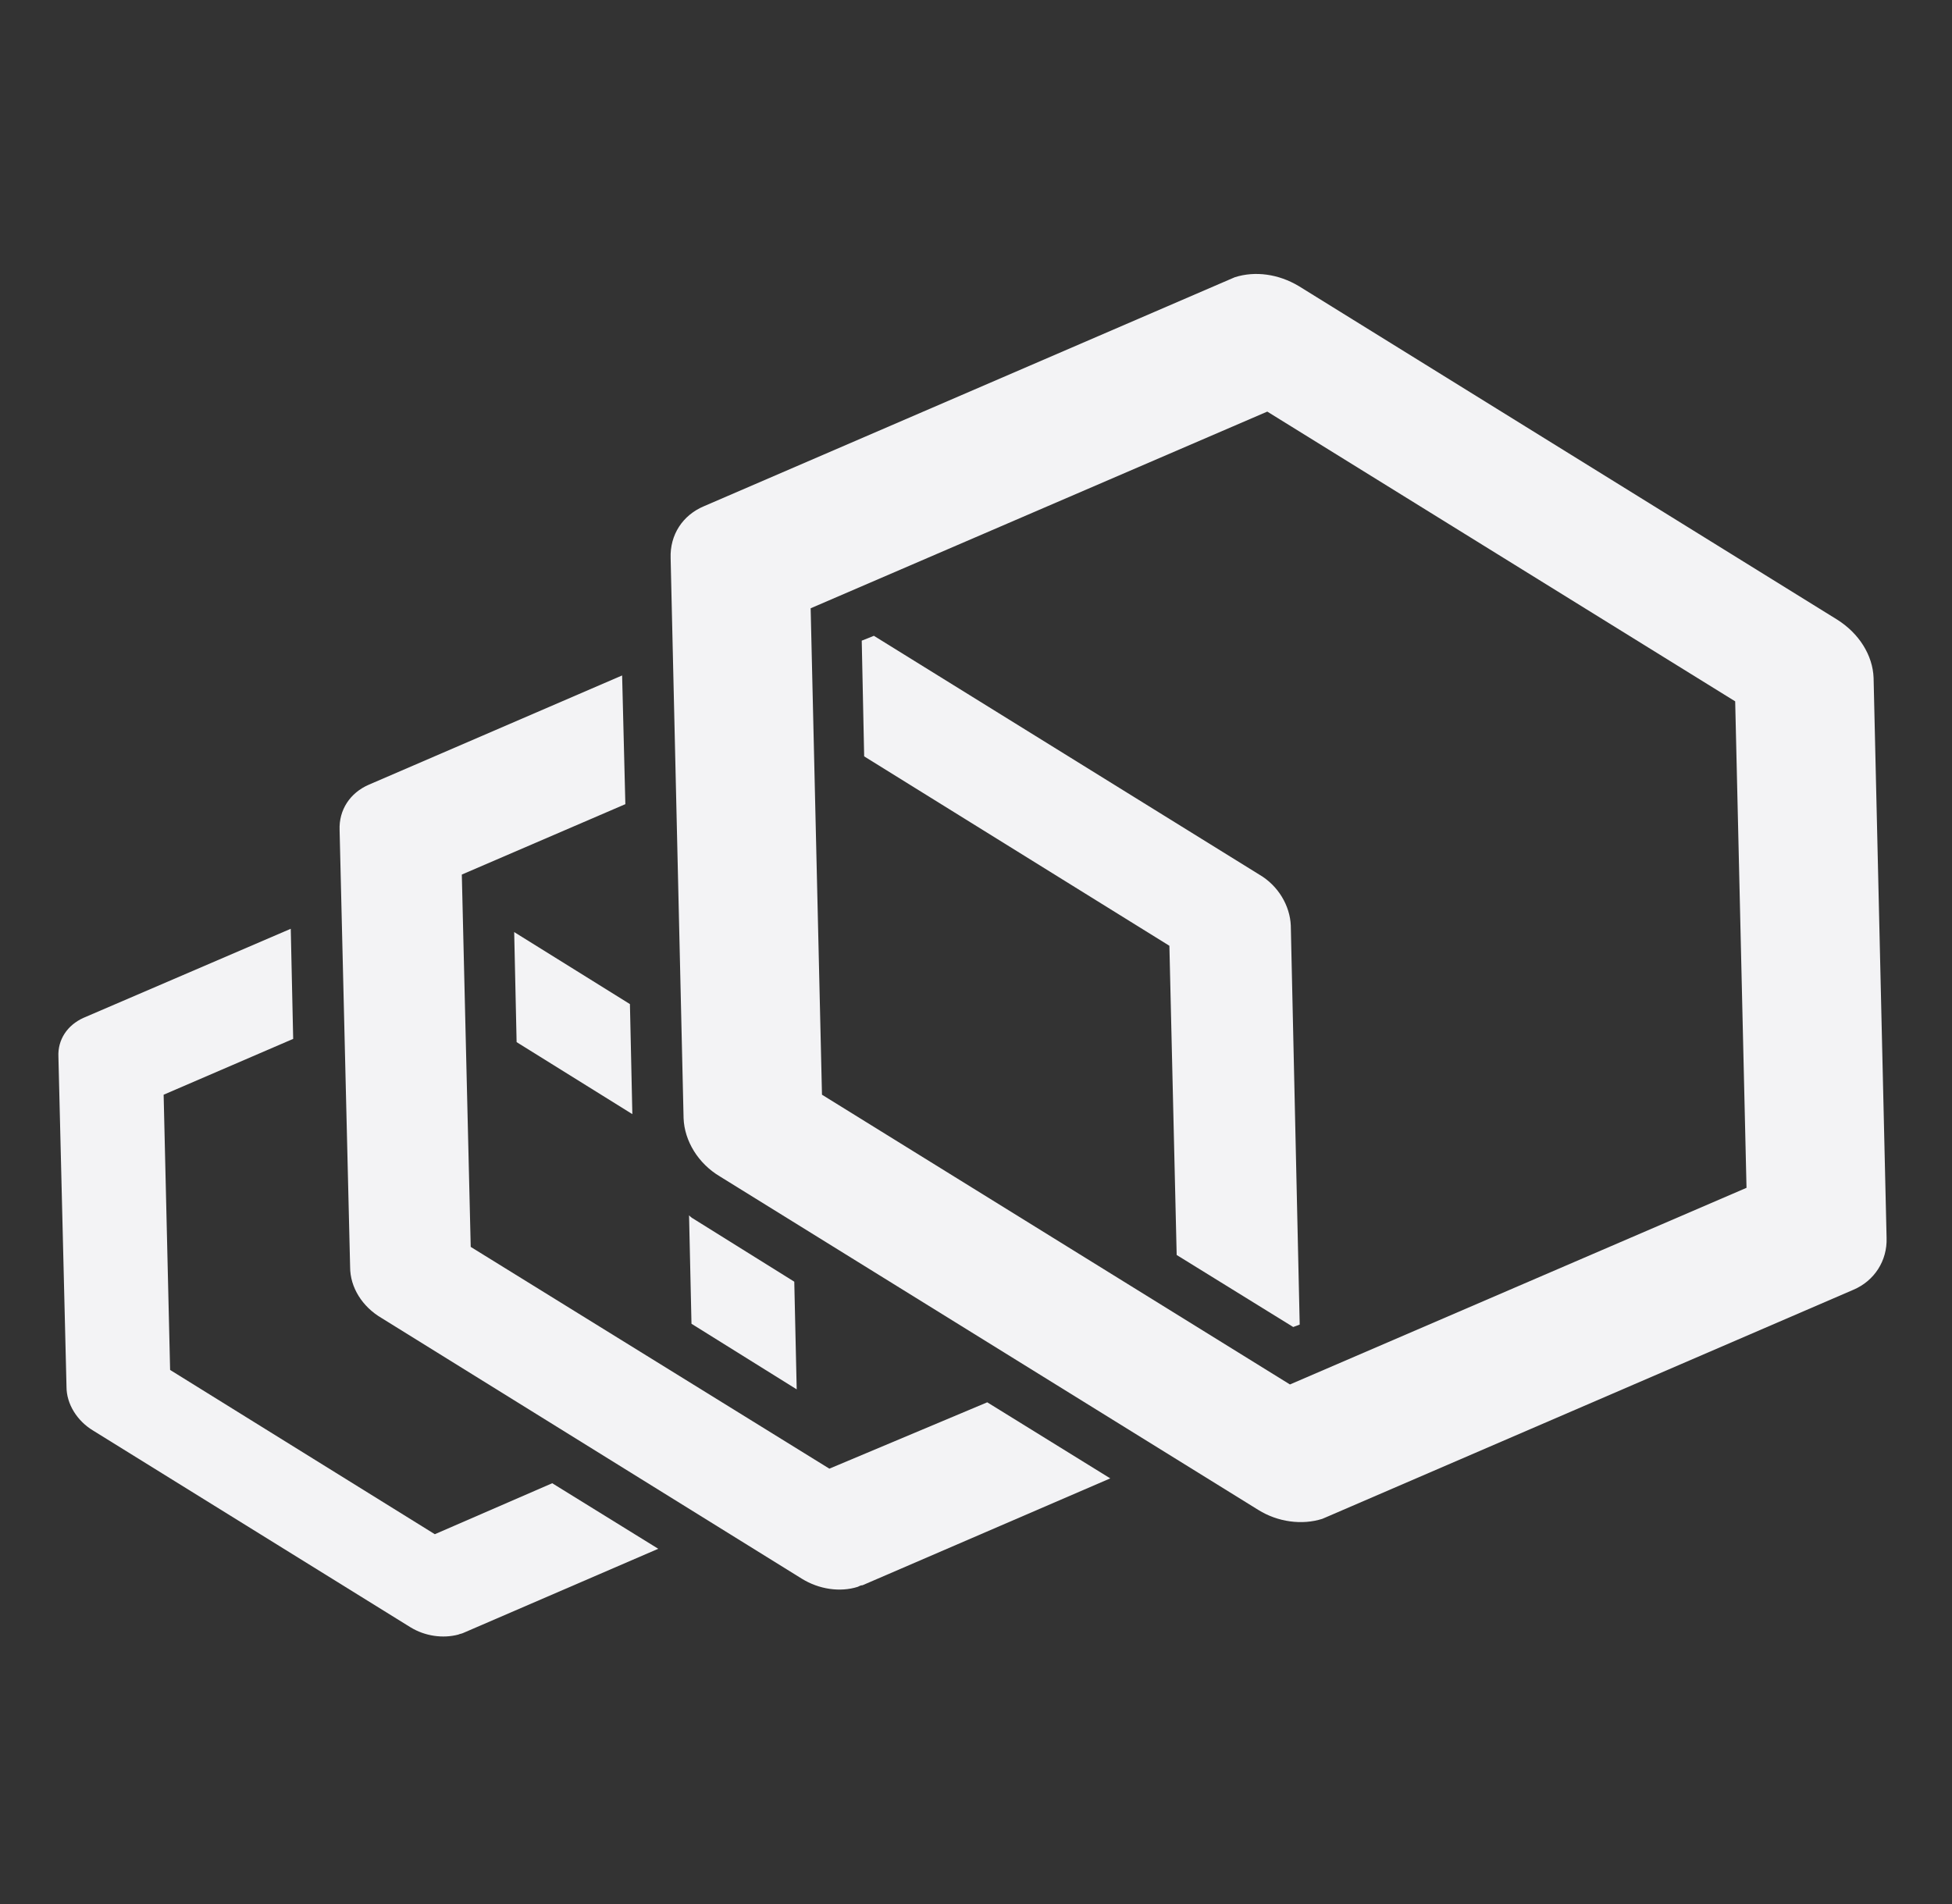 <svg width="41" height="40" viewBox="0 0 41 40" fill="none" xmlns="http://www.w3.org/2000/svg">
<rect x="0" y="0" width="41" height="40" fill="#333333" stroke="none"/>
<path d="M13.231 21.094L10.8 19.581L10.851 21.893L13.282 23.406L13.231 21.094ZM16.734 29.188L16.683 26.926L14.558 25.6C14.524 25.583 14.49 25.549 14.473 25.532L14.524 27.81L16.734 29.188ZM9.133 32.231L3.573 28.78L3.437 22.998L6.158 21.825L6.107 19.512L1.754 21.383C1.414 21.536 1.21 21.842 1.227 22.199L1.397 29.137C1.397 29.494 1.618 29.851 1.958 30.055L8.623 34.187C8.929 34.374 9.303 34.425 9.626 34.34C9.66 34.323 9.694 34.323 9.729 34.306L13.826 32.537L11.599 31.16L9.133 32.231Z" fill="#F3F3F5"/>
<path d="M27.112 19.444C27.095 19.036 26.857 18.611 26.449 18.373L18.355 13.357L18.1 13.459L18.151 15.89L24.562 19.869L24.715 26.365L27.163 27.878L27.299 27.827L27.112 19.444ZM17.42 30.854L9.887 26.195L9.7 18.373L13.135 16.894L13.067 14.19L7.745 16.486C7.354 16.656 7.116 17.013 7.133 17.438L7.354 26.62C7.354 27.045 7.609 27.453 8.017 27.691L16.842 33.166C17.199 33.387 17.641 33.455 18.015 33.337C18.049 33.319 18.083 33.303 18.117 33.303L23.32 31.058L20.736 29.46L17.42 30.854Z" fill="#F3F3F5"/>
<path d="M38.588 13.017L27.281 6.011C26.856 5.756 26.363 5.688 25.937 5.824C25.903 5.841 25.852 5.858 25.818 5.875L14.783 10.636C14.341 10.823 14.069 11.232 14.086 11.725L14.358 23.491C14.375 23.967 14.664 24.444 15.123 24.716L26.43 31.721C26.839 31.976 27.349 32.044 27.774 31.908C27.808 31.891 27.859 31.874 27.893 31.857L38.928 27.096C39.37 26.909 39.642 26.484 39.626 26.008L39.353 14.241C39.336 13.765 39.047 13.306 38.588 13.017ZM27.094 29.085L17.265 22.998L17.027 12.779L26.618 8.647L36.446 14.734L36.684 24.954L27.094 29.085Z" fill="#F3F3F5"/>
</svg>
